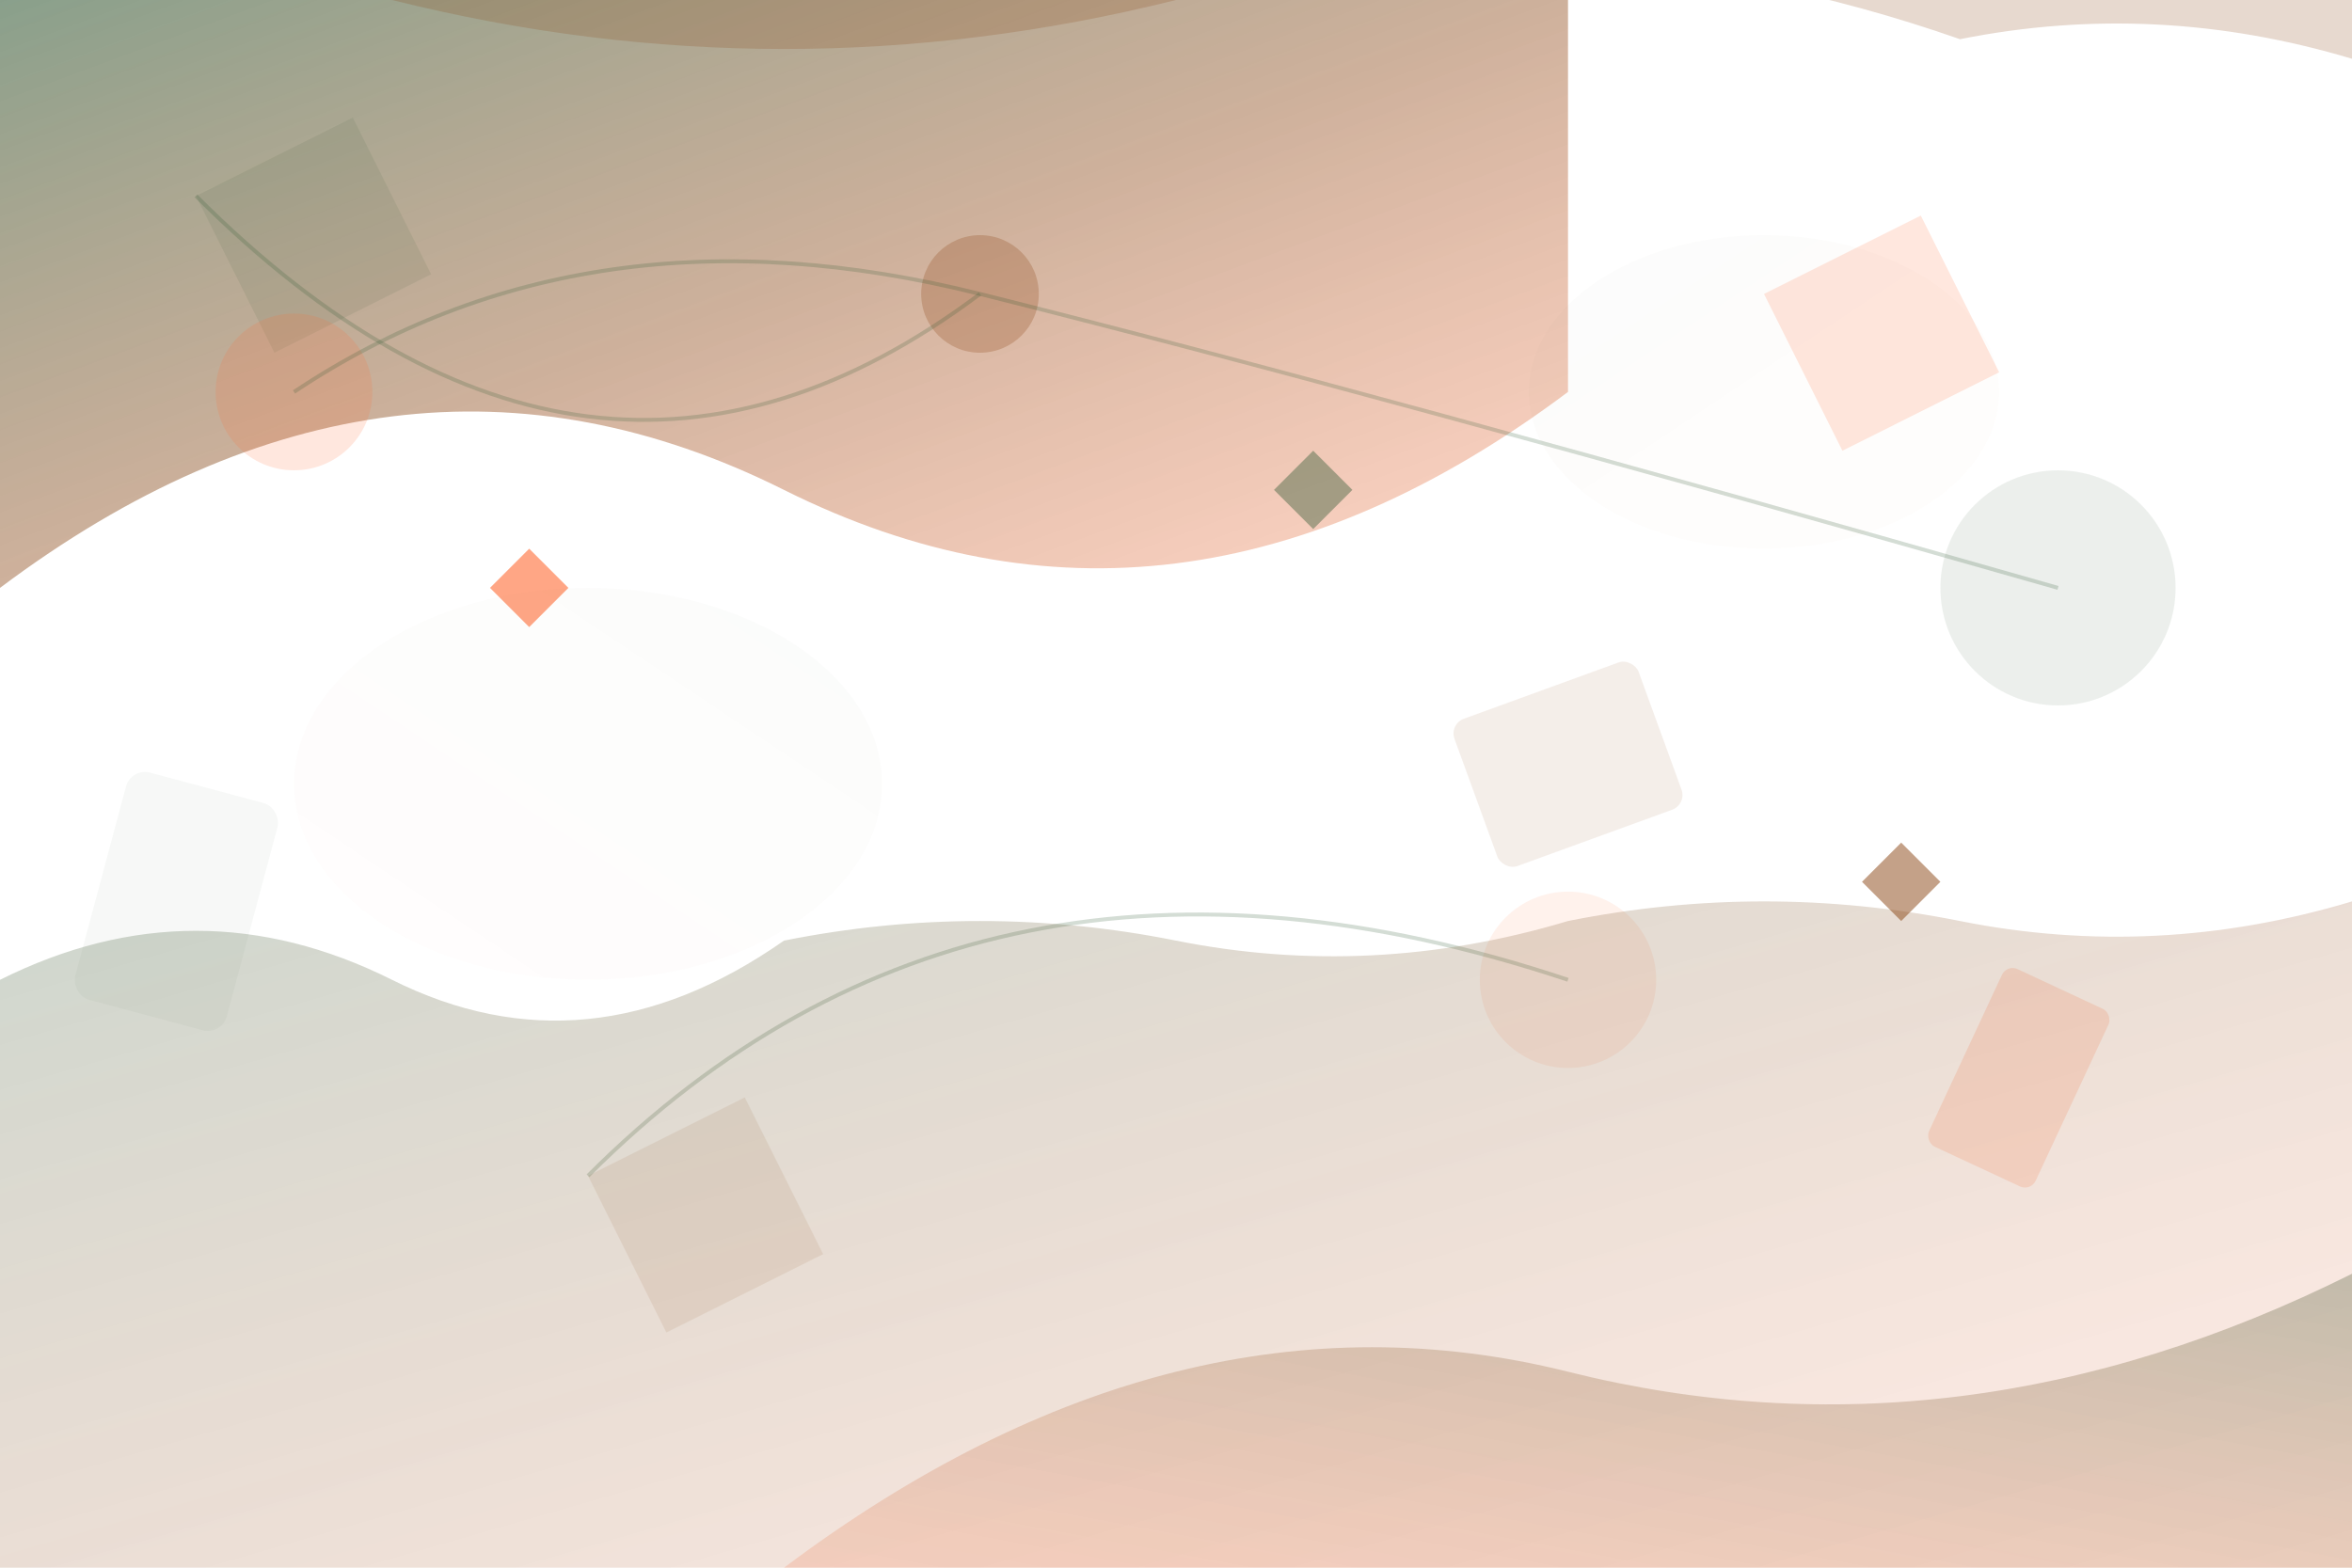 <svg width="1200" height="800" viewBox="0 0 1200 800" xmlns="http://www.w3.org/2000/svg">
  <defs>
    <linearGradient id="grad1" x1="0%" y1="0%" x2="100%" y2="100%">
      <stop offset="0%" style="stop-color:#2c5530;stop-opacity:0.8" />
      <stop offset="50%" style="stop-color:#8b4513;stop-opacity:0.6" />
      <stop offset="100%" style="stop-color:#ff6b35;stop-opacity:0.4" />
    </linearGradient>
    <linearGradient id="grad2" x1="0%" y1="100%" x2="100%" y2="0%">
      <stop offset="0%" style="stop-color:#ff6b35;stop-opacity:0.3" />
      <stop offset="100%" style="stop-color:#2c5530;stop-opacity:0.5" />
    </linearGradient>
    <filter id="blur1">
      <feGaussianBlur in="SourceGraphic" stdDeviation="3"/>
    </filter>
    <filter id="blur2">
      <feGaussianBlur in="SourceGraphic" stdDeviation="5"/>
    </filter>
  </defs>
  
  <!-- Background shapes representing business growth and connectivity -->
  
  <!-- Large organic shapes -->
  <path d="M0,300 Q200,150 400,250 T800,200 L800,0 L0,0 Z" fill="url(#grad1)" opacity="0.7"/>
  <path d="M400,800 Q600,650 800,700 T1200,650 L1200,800 Z" fill="url(#grad2)" opacity="0.6"/>
  
  <!-- Abstract geometric elements representing structure and planning -->
  <polygon points="100,100 180,60 220,140 140,180" fill="#2c5530" opacity="0.3" filter="url(#blur1)"/>
  <polygon points="900,150 980,110 1020,190 940,230" fill="#ff6b35" opacity="0.4" filter="url(#blur1)"/>
  <polygon points="300,600 380,560 420,640 340,680" fill="#8b4513" opacity="0.3" filter="url(#blur1)"/>
  
  <!-- Circular elements representing collaboration and unity -->
  <circle cx="150" cy="200" r="40" fill="#ff6b35" opacity="0.4" filter="url(#blur2)"/>
  <circle cx="1050" cy="300" r="60" fill="#2c5530" opacity="0.3" filter="url(#blur2)"/>
  <circle cx="500" cy="150" r="30" fill="#8b4513" opacity="0.5" filter="url(#blur1)"/>
  <circle cx="800" cy="500" r="45" fill="#ff6b35" opacity="0.3" filter="url(#blur2)"/>
  
  <!-- Network lines representing connections and communication -->
  <g stroke="#2c5530" stroke-width="2" stroke-opacity="0.2" fill="none">
    <path d="M150,200 Q300,100 500,150"/>
    <path d="M500,150 Q700,200 1050,300"/>
    <path d="M300,600 Q500,400 800,500"/>
    <path d="M100,100 Q300,300 500,150"/>
  </g>
  
  <!-- Abstract rectangular elements representing documents and organization -->
  <rect x="50" y="400" width="80" height="120" rx="10" fill="#2c5530" opacity="0.2" transform="rotate(15 90 460)" filter="url(#blur1)"/>
  <rect x="750" y="350" width="100" height="80" rx="8" fill="#8b4513" opacity="0.3" transform="rotate(-20 800 390)" filter="url(#blur1)"/>
  <rect x="1000" y="500" width="60" height="100" rx="6" fill="#ff6b35" opacity="0.4" transform="rotate(25 1030 550)" filter="url(#blur1)"/>
  
  <!-- Flowing organic shapes for movement and dynamism -->
  <path d="M0,500 Q100,450 200,500 T400,480 Q500,460 600,480 T800,470 Q900,450 1000,470 T1200,460 L1200,800 L0,800 Z" 
        fill="url(#grad1)" opacity="0.3"/>
  
  <!-- Additional small geometric accents -->
  <polygon points="250,300 270,280 290,300 270,320" fill="#ff6b35" opacity="0.6"/>
  <polygon points="650,250 670,230 690,250 670,270" fill="#2c5530" opacity="0.4"/>
  <polygon points="950,450 970,430 990,450 970,470" fill="#8b4513" opacity="0.5"/>
  
  <!-- Subtle gradient overlays for depth -->
  <ellipse cx="300" cy="400" rx="150" ry="100" fill="url(#grad2)" opacity="0.2" filter="url(#blur2)"/>
  <ellipse cx="900" cy="200" rx="120" ry="80" fill="url(#grad1)" opacity="0.15" filter="url(#blur2)"/>
  
  <!-- Final organic flowing element -->
  <path d="M200,0 Q400,50 600,0 T1000,20 Q1100,0 1200,30 L1200,0 Z" fill="#8b4513" opacity="0.2"/>
</svg>
